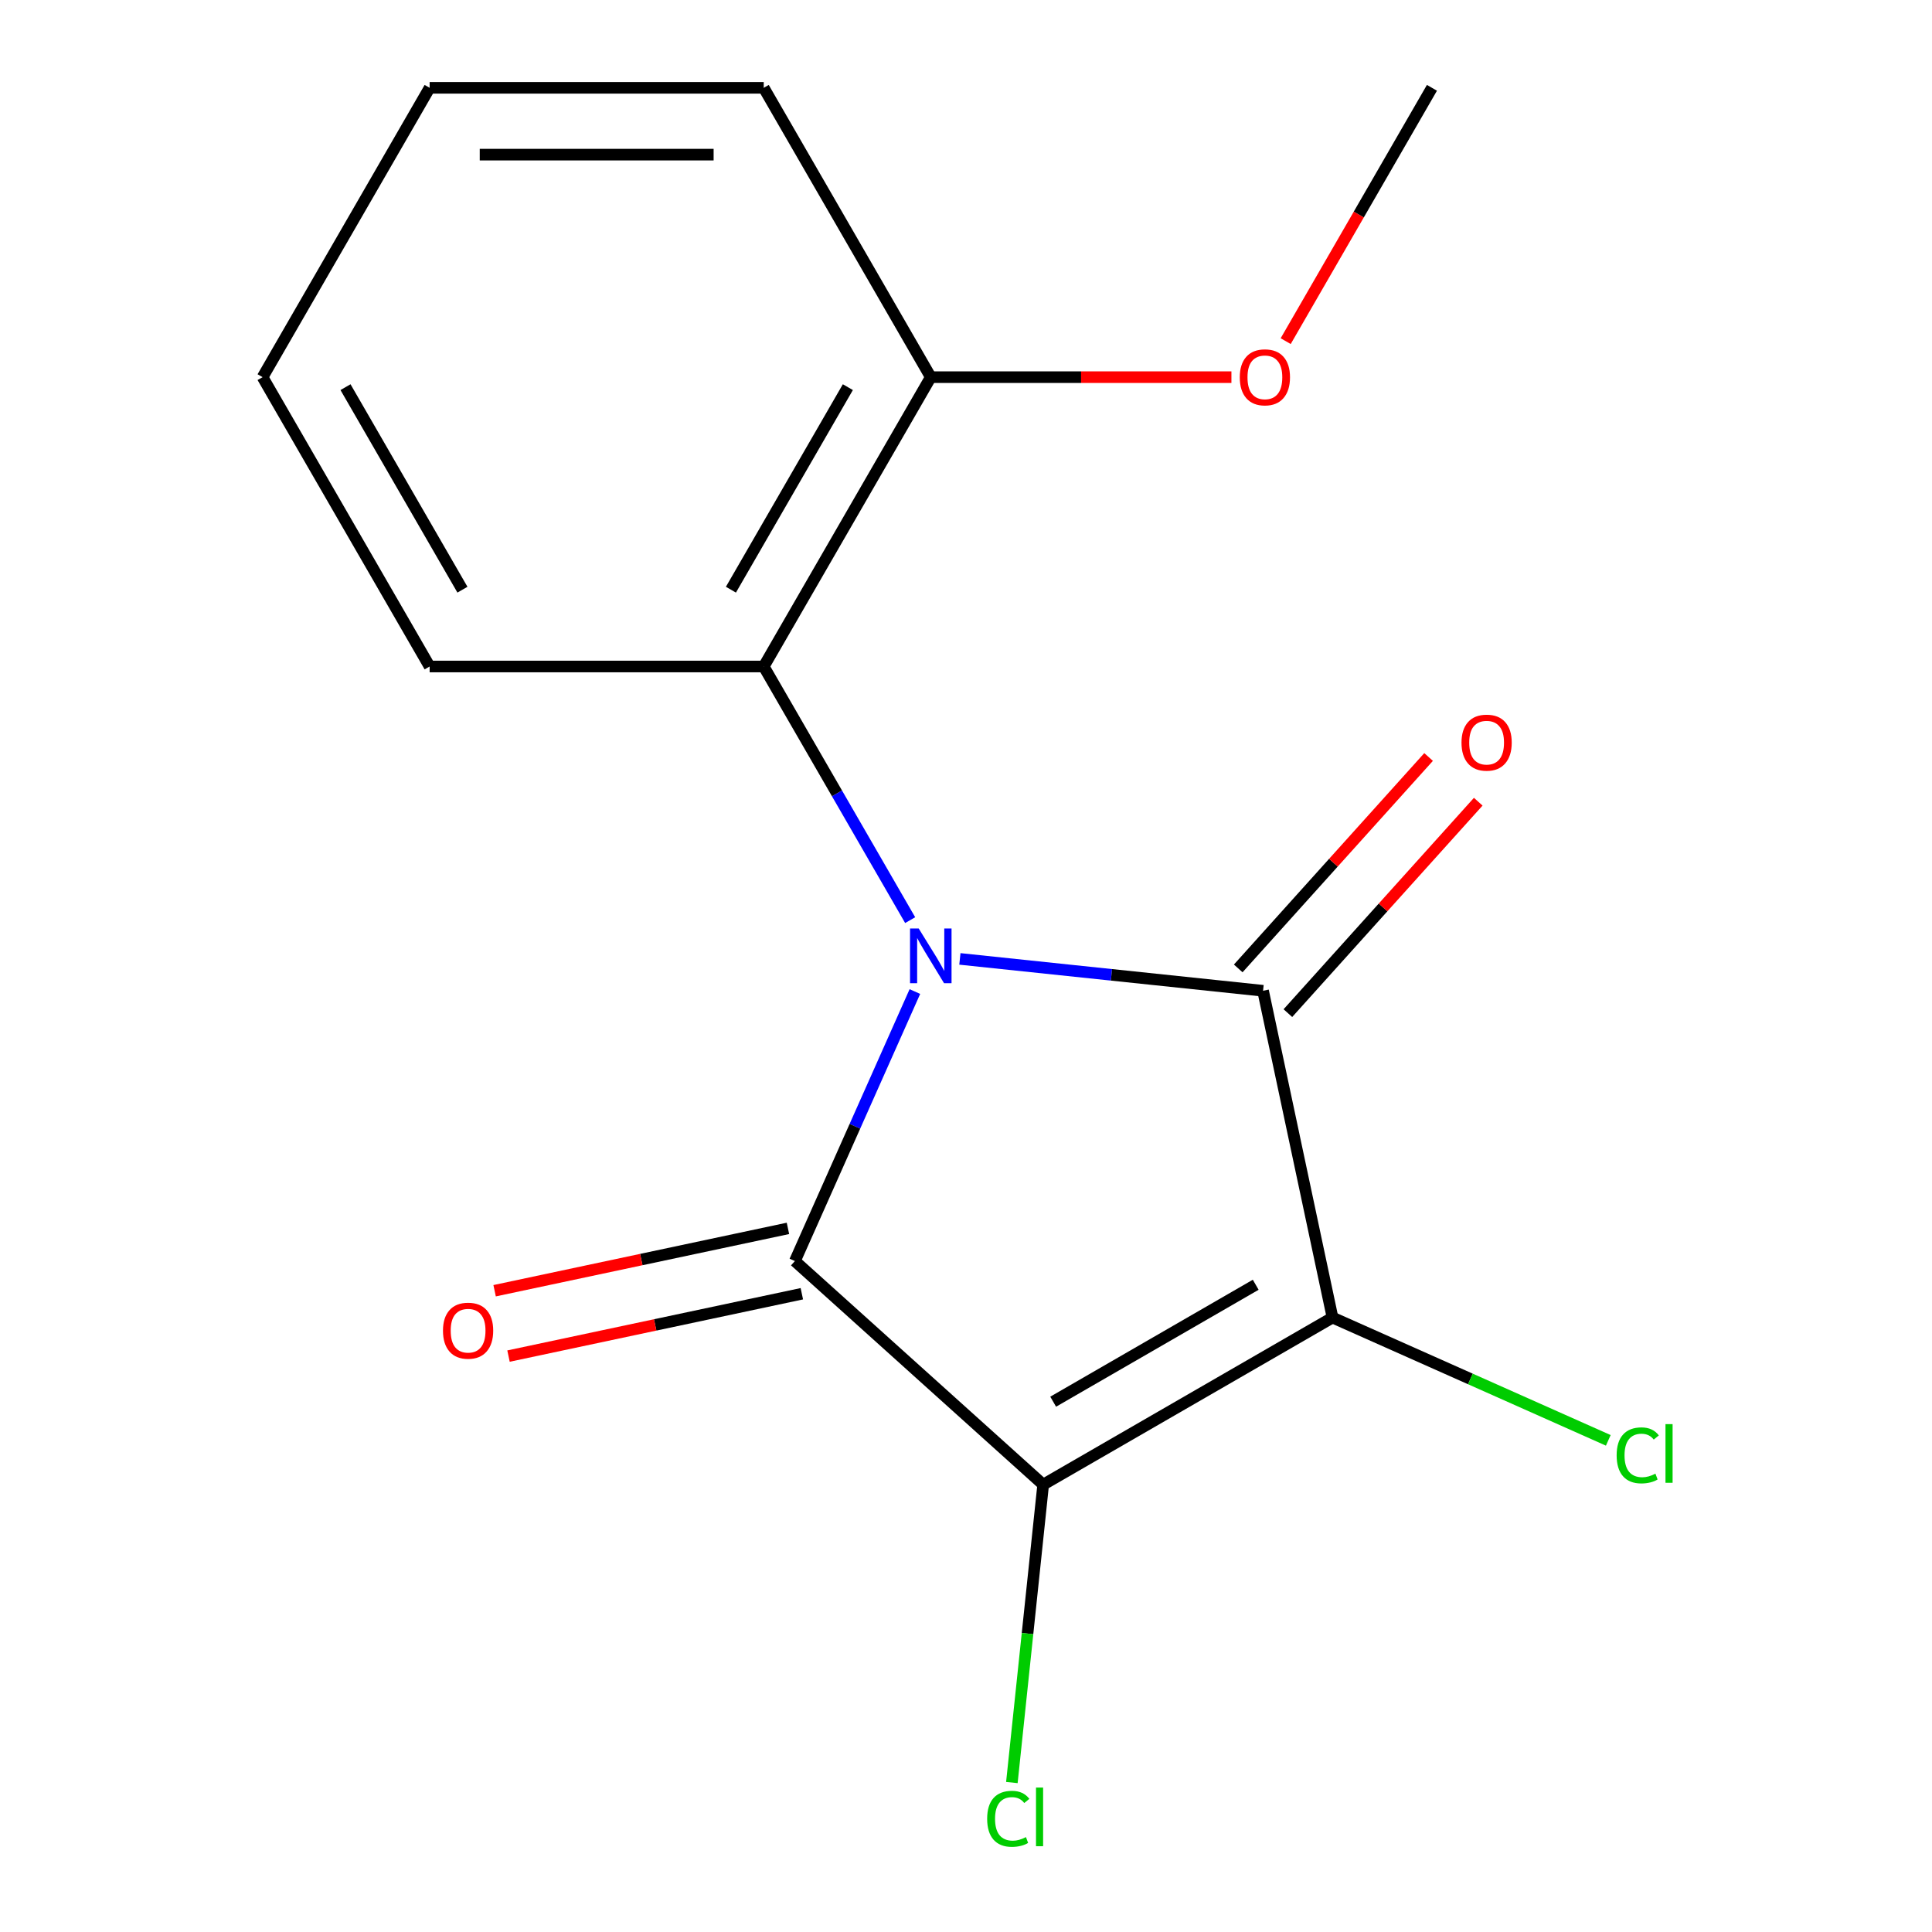 <?xml version='1.0' encoding='iso-8859-1'?>
<svg version='1.1' baseProfile='full'
              xmlns='http://www.w3.org/2000/svg'
                      xmlns:rdkit='http://www.rdkit.org/xml'
                      xmlns:xlink='http://www.w3.org/1999/xlink'
                  xml:space='preserve'
width='1000px' height='1000px' viewBox='0 0 1000 1000'>
<!-- END OF HEADER -->
<rect style='opacity:1.0;fill:#FFFFFF;stroke:none' width='1000' height='1000' x='0' y='0'> </rect>
<path class='bond-0' d='M 496.837,496.327 L 575.297,504.573' style='fill:none;fill-rule:evenodd;stroke:#0000FF;stroke-width:6px;stroke-linecap:butt;stroke-linejoin:miter;stroke-opacity:1' />
<path class='bond-0' d='M 575.297,504.573 L 653.758,512.82' style='fill:none;fill-rule:evenodd;stroke:#000000;stroke-width:6px;stroke-linecap:butt;stroke-linejoin:miter;stroke-opacity:1' />
<path class='bond-1' d='M 473.544,513.227 L 442.49,582.975' style='fill:none;fill-rule:evenodd;stroke:#0000FF;stroke-width:6px;stroke-linecap:butt;stroke-linejoin:miter;stroke-opacity:1' />
<path class='bond-1' d='M 442.49,582.975 L 411.436,652.724' style='fill:none;fill-rule:evenodd;stroke:#000000;stroke-width:6px;stroke-linecap:butt;stroke-linejoin:miter;stroke-opacity:1' />
<path class='bond-4' d='M 471.102,476.26 L 433.205,410.62' style='fill:none;fill-rule:evenodd;stroke:#0000FF;stroke-width:6px;stroke-linecap:butt;stroke-linejoin:miter;stroke-opacity:1' />
<path class='bond-4' d='M 433.205,410.62 L 395.308,344.98' style='fill:none;fill-rule:evenodd;stroke:#000000;stroke-width:6px;stroke-linecap:butt;stroke-linejoin:miter;stroke-opacity:1' />
<path class='bond-2' d='M 653.758,512.82 L 689.712,681.972' style='fill:none;fill-rule:evenodd;stroke:#000000;stroke-width:6px;stroke-linecap:butt;stroke-linejoin:miter;stroke-opacity:1' />
<path class='bond-6' d='M 666.609,524.391 L 715.875,469.676' style='fill:none;fill-rule:evenodd;stroke:#000000;stroke-width:6px;stroke-linecap:butt;stroke-linejoin:miter;stroke-opacity:1' />
<path class='bond-6' d='M 715.875,469.676 L 765.14,414.961' style='fill:none;fill-rule:evenodd;stroke:#FF0000;stroke-width:6px;stroke-linecap:butt;stroke-linejoin:miter;stroke-opacity:1' />
<path class='bond-6' d='M 640.906,501.248 L 690.172,446.533' style='fill:none;fill-rule:evenodd;stroke:#000000;stroke-width:6px;stroke-linecap:butt;stroke-linejoin:miter;stroke-opacity:1' />
<path class='bond-6' d='M 690.172,446.533 L 739.437,391.818' style='fill:none;fill-rule:evenodd;stroke:#FF0000;stroke-width:6px;stroke-linecap:butt;stroke-linejoin:miter;stroke-opacity:1' />
<path class='bond-3' d='M 411.436,652.724 L 539.949,768.438' style='fill:none;fill-rule:evenodd;stroke:#000000;stroke-width:6px;stroke-linecap:butt;stroke-linejoin:miter;stroke-opacity:1' />
<path class='bond-5' d='M 407.841,635.809 L 331.926,651.945' style='fill:none;fill-rule:evenodd;stroke:#000000;stroke-width:6px;stroke-linecap:butt;stroke-linejoin:miter;stroke-opacity:1' />
<path class='bond-5' d='M 331.926,651.945 L 256.012,668.081' style='fill:none;fill-rule:evenodd;stroke:#FF0000;stroke-width:6px;stroke-linecap:butt;stroke-linejoin:miter;stroke-opacity:1' />
<path class='bond-5' d='M 415.032,669.639 L 339.117,685.775' style='fill:none;fill-rule:evenodd;stroke:#000000;stroke-width:6px;stroke-linecap:butt;stroke-linejoin:miter;stroke-opacity:1' />
<path class='bond-5' d='M 339.117,685.775 L 263.203,701.911' style='fill:none;fill-rule:evenodd;stroke:#FF0000;stroke-width:6px;stroke-linecap:butt;stroke-linejoin:miter;stroke-opacity:1' />
<path class='bond-8' d='M 689.712,681.972 L 761.081,713.747' style='fill:none;fill-rule:evenodd;stroke:#000000;stroke-width:6px;stroke-linecap:butt;stroke-linejoin:miter;stroke-opacity:1' />
<path class='bond-8' d='M 761.081,713.747 L 832.45,745.523' style='fill:none;fill-rule:evenodd;stroke:#00CC00;stroke-width:6px;stroke-linecap:butt;stroke-linejoin:miter;stroke-opacity:1' />
<path class='bond-16' d='M 689.712,681.972 L 539.949,768.438' style='fill:none;fill-rule:evenodd;stroke:#000000;stroke-width:6px;stroke-linecap:butt;stroke-linejoin:miter;stroke-opacity:1' />
<path class='bond-16' d='M 649.955,664.989 L 545.121,725.515' style='fill:none;fill-rule:evenodd;stroke:#000000;stroke-width:6px;stroke-linecap:butt;stroke-linejoin:miter;stroke-opacity:1' />
<path class='bond-7' d='M 539.949,768.438 L 531.846,845.538' style='fill:none;fill-rule:evenodd;stroke:#000000;stroke-width:6px;stroke-linecap:butt;stroke-linejoin:miter;stroke-opacity:1' />
<path class='bond-7' d='M 531.846,845.538 L 523.742,922.638' style='fill:none;fill-rule:evenodd;stroke:#00CC00;stroke-width:6px;stroke-linecap:butt;stroke-linejoin:miter;stroke-opacity:1' />
<path class='bond-9' d='M 395.308,344.98 L 481.774,195.217' style='fill:none;fill-rule:evenodd;stroke:#000000;stroke-width:6px;stroke-linecap:butt;stroke-linejoin:miter;stroke-opacity:1' />
<path class='bond-9' d='M 378.325,305.223 L 438.851,200.389' style='fill:none;fill-rule:evenodd;stroke:#000000;stroke-width:6px;stroke-linecap:butt;stroke-linejoin:miter;stroke-opacity:1' />
<path class='bond-11' d='M 395.308,344.98 L 222.377,344.98' style='fill:none;fill-rule:evenodd;stroke:#000000;stroke-width:6px;stroke-linecap:butt;stroke-linejoin:miter;stroke-opacity:1' />
<path class='bond-10' d='M 481.774,195.217 L 559.578,195.217' style='fill:none;fill-rule:evenodd;stroke:#000000;stroke-width:6px;stroke-linecap:butt;stroke-linejoin:miter;stroke-opacity:1' />
<path class='bond-10' d='M 559.578,195.217 L 637.382,195.217' style='fill:none;fill-rule:evenodd;stroke:#FF0000;stroke-width:6px;stroke-linecap:butt;stroke-linejoin:miter;stroke-opacity:1' />
<path class='bond-12' d='M 481.774,195.217 L 395.308,45.455' style='fill:none;fill-rule:evenodd;stroke:#000000;stroke-width:6px;stroke-linecap:butt;stroke-linejoin:miter;stroke-opacity:1' />
<path class='bond-13' d='M 665.469,176.574 L 703.32,111.014' style='fill:none;fill-rule:evenodd;stroke:#FF0000;stroke-width:6px;stroke-linecap:butt;stroke-linejoin:miter;stroke-opacity:1' />
<path class='bond-13' d='M 703.32,111.014 L 741.171,45.455' style='fill:none;fill-rule:evenodd;stroke:#000000;stroke-width:6px;stroke-linecap:butt;stroke-linejoin:miter;stroke-opacity:1' />
<path class='bond-14' d='M 222.377,344.98 L 135.911,195.217' style='fill:none;fill-rule:evenodd;stroke:#000000;stroke-width:6px;stroke-linecap:butt;stroke-linejoin:miter;stroke-opacity:1' />
<path class='bond-14' d='M 239.359,305.223 L 178.834,200.389' style='fill:none;fill-rule:evenodd;stroke:#000000;stroke-width:6px;stroke-linecap:butt;stroke-linejoin:miter;stroke-opacity:1' />
<path class='bond-17' d='M 395.308,45.455 L 222.377,45.455' style='fill:none;fill-rule:evenodd;stroke:#000000;stroke-width:6px;stroke-linecap:butt;stroke-linejoin:miter;stroke-opacity:1' />
<path class='bond-17' d='M 369.368,80.041 L 248.316,80.041' style='fill:none;fill-rule:evenodd;stroke:#000000;stroke-width:6px;stroke-linecap:butt;stroke-linejoin:miter;stroke-opacity:1' />
<path class='bond-15' d='M 135.911,195.217 L 222.377,45.455' style='fill:none;fill-rule:evenodd;stroke:#000000;stroke-width:6px;stroke-linecap:butt;stroke-linejoin:miter;stroke-opacity:1' />
<path  class='atom-0' d='M 475.514 480.583
L 484.794 495.583
Q 485.714 497.063, 487.194 499.743
Q 488.674 502.423, 488.754 502.583
L 488.754 480.583
L 492.514 480.583
L 492.514 508.903
L 488.634 508.903
L 478.674 492.503
Q 477.514 490.583, 476.274 488.383
Q 475.074 486.183, 474.714 485.503
L 474.714 508.903
L 471.034 508.903
L 471.034 480.583
L 475.514 480.583
' fill='#0000FF'/>
<path  class='atom-6' d='M 229.284 688.758
Q 229.284 681.958, 232.644 678.158
Q 236.004 674.358, 242.284 674.358
Q 248.564 674.358, 251.924 678.158
Q 255.284 681.958, 255.284 688.758
Q 255.284 695.638, 251.884 699.558
Q 248.484 703.438, 242.284 703.438
Q 236.044 703.438, 232.644 699.558
Q 229.284 695.678, 229.284 688.758
M 242.284 700.238
Q 246.604 700.238, 248.924 697.358
Q 251.284 694.438, 251.284 688.758
Q 251.284 683.198, 248.924 680.398
Q 246.604 677.558, 242.284 677.558
Q 237.964 677.558, 235.604 680.358
Q 233.284 683.158, 233.284 688.758
Q 233.284 694.478, 235.604 697.358
Q 237.964 700.238, 242.284 700.238
' fill='#FF0000'/>
<path  class='atom-7' d='M 756.471 384.387
Q 756.471 377.587, 759.831 373.787
Q 763.191 369.987, 769.471 369.987
Q 775.751 369.987, 779.111 373.787
Q 782.471 377.587, 782.471 384.387
Q 782.471 391.267, 779.071 395.187
Q 775.671 399.067, 769.471 399.067
Q 763.231 399.067, 759.831 395.187
Q 756.471 391.307, 756.471 384.387
M 769.471 395.867
Q 773.791 395.867, 776.111 392.987
Q 778.471 390.067, 778.471 384.387
Q 778.471 378.827, 776.111 376.027
Q 773.791 373.187, 769.471 373.187
Q 765.151 373.187, 762.791 375.987
Q 760.471 378.787, 760.471 384.387
Q 760.471 390.107, 762.791 392.987
Q 765.151 395.867, 769.471 395.867
' fill='#FF0000'/>
<path  class='atom-8' d='M 510.953 941.402
Q 510.953 934.362, 514.233 930.682
Q 517.553 926.962, 523.833 926.962
Q 529.673 926.962, 532.793 931.082
L 530.153 933.242
Q 527.873 930.242, 523.833 930.242
Q 519.553 930.242, 517.273 933.122
Q 515.033 935.962, 515.033 941.402
Q 515.033 947.002, 517.353 949.882
Q 519.713 952.762, 524.273 952.762
Q 527.393 952.762, 531.033 950.882
L 532.153 953.882
Q 530.673 954.842, 528.433 955.402
Q 526.193 955.962, 523.713 955.962
Q 517.553 955.962, 514.233 952.202
Q 510.953 948.442, 510.953 941.402
' fill='#00CC00'/>
<path  class='atom-8' d='M 536.233 925.242
L 539.913 925.242
L 539.913 955.602
L 536.233 955.602
L 536.233 925.242
' fill='#00CC00'/>
<path  class='atom-9' d='M 836.773 753.289
Q 836.773 746.249, 840.053 742.569
Q 843.373 738.849, 849.653 738.849
Q 855.493 738.849, 858.613 742.969
L 855.973 745.129
Q 853.693 742.129, 849.653 742.129
Q 845.373 742.129, 843.093 745.009
Q 840.853 747.849, 840.853 753.289
Q 840.853 758.889, 843.173 761.769
Q 845.533 764.649, 850.093 764.649
Q 853.213 764.649, 856.853 762.769
L 857.973 765.769
Q 856.493 766.729, 854.253 767.289
Q 852.013 767.849, 849.533 767.849
Q 843.373 767.849, 840.053 764.089
Q 836.773 760.329, 836.773 753.289
' fill='#00CC00'/>
<path  class='atom-9' d='M 862.053 737.129
L 865.733 737.129
L 865.733 767.489
L 862.053 767.489
L 862.053 737.129
' fill='#00CC00'/>
<path  class='atom-11' d='M 641.705 195.297
Q 641.705 188.497, 645.065 184.697
Q 648.425 180.897, 654.705 180.897
Q 660.985 180.897, 664.345 184.697
Q 667.705 188.497, 667.705 195.297
Q 667.705 202.177, 664.305 206.097
Q 660.905 209.977, 654.705 209.977
Q 648.465 209.977, 645.065 206.097
Q 641.705 202.217, 641.705 195.297
M 654.705 206.777
Q 659.025 206.777, 661.345 203.897
Q 663.705 200.977, 663.705 195.297
Q 663.705 189.737, 661.345 186.937
Q 659.025 184.097, 654.705 184.097
Q 650.385 184.097, 648.025 186.897
Q 645.705 189.697, 645.705 195.297
Q 645.705 201.017, 648.025 203.897
Q 650.385 206.777, 654.705 206.777
' fill='#FF0000'/>
</svg>
